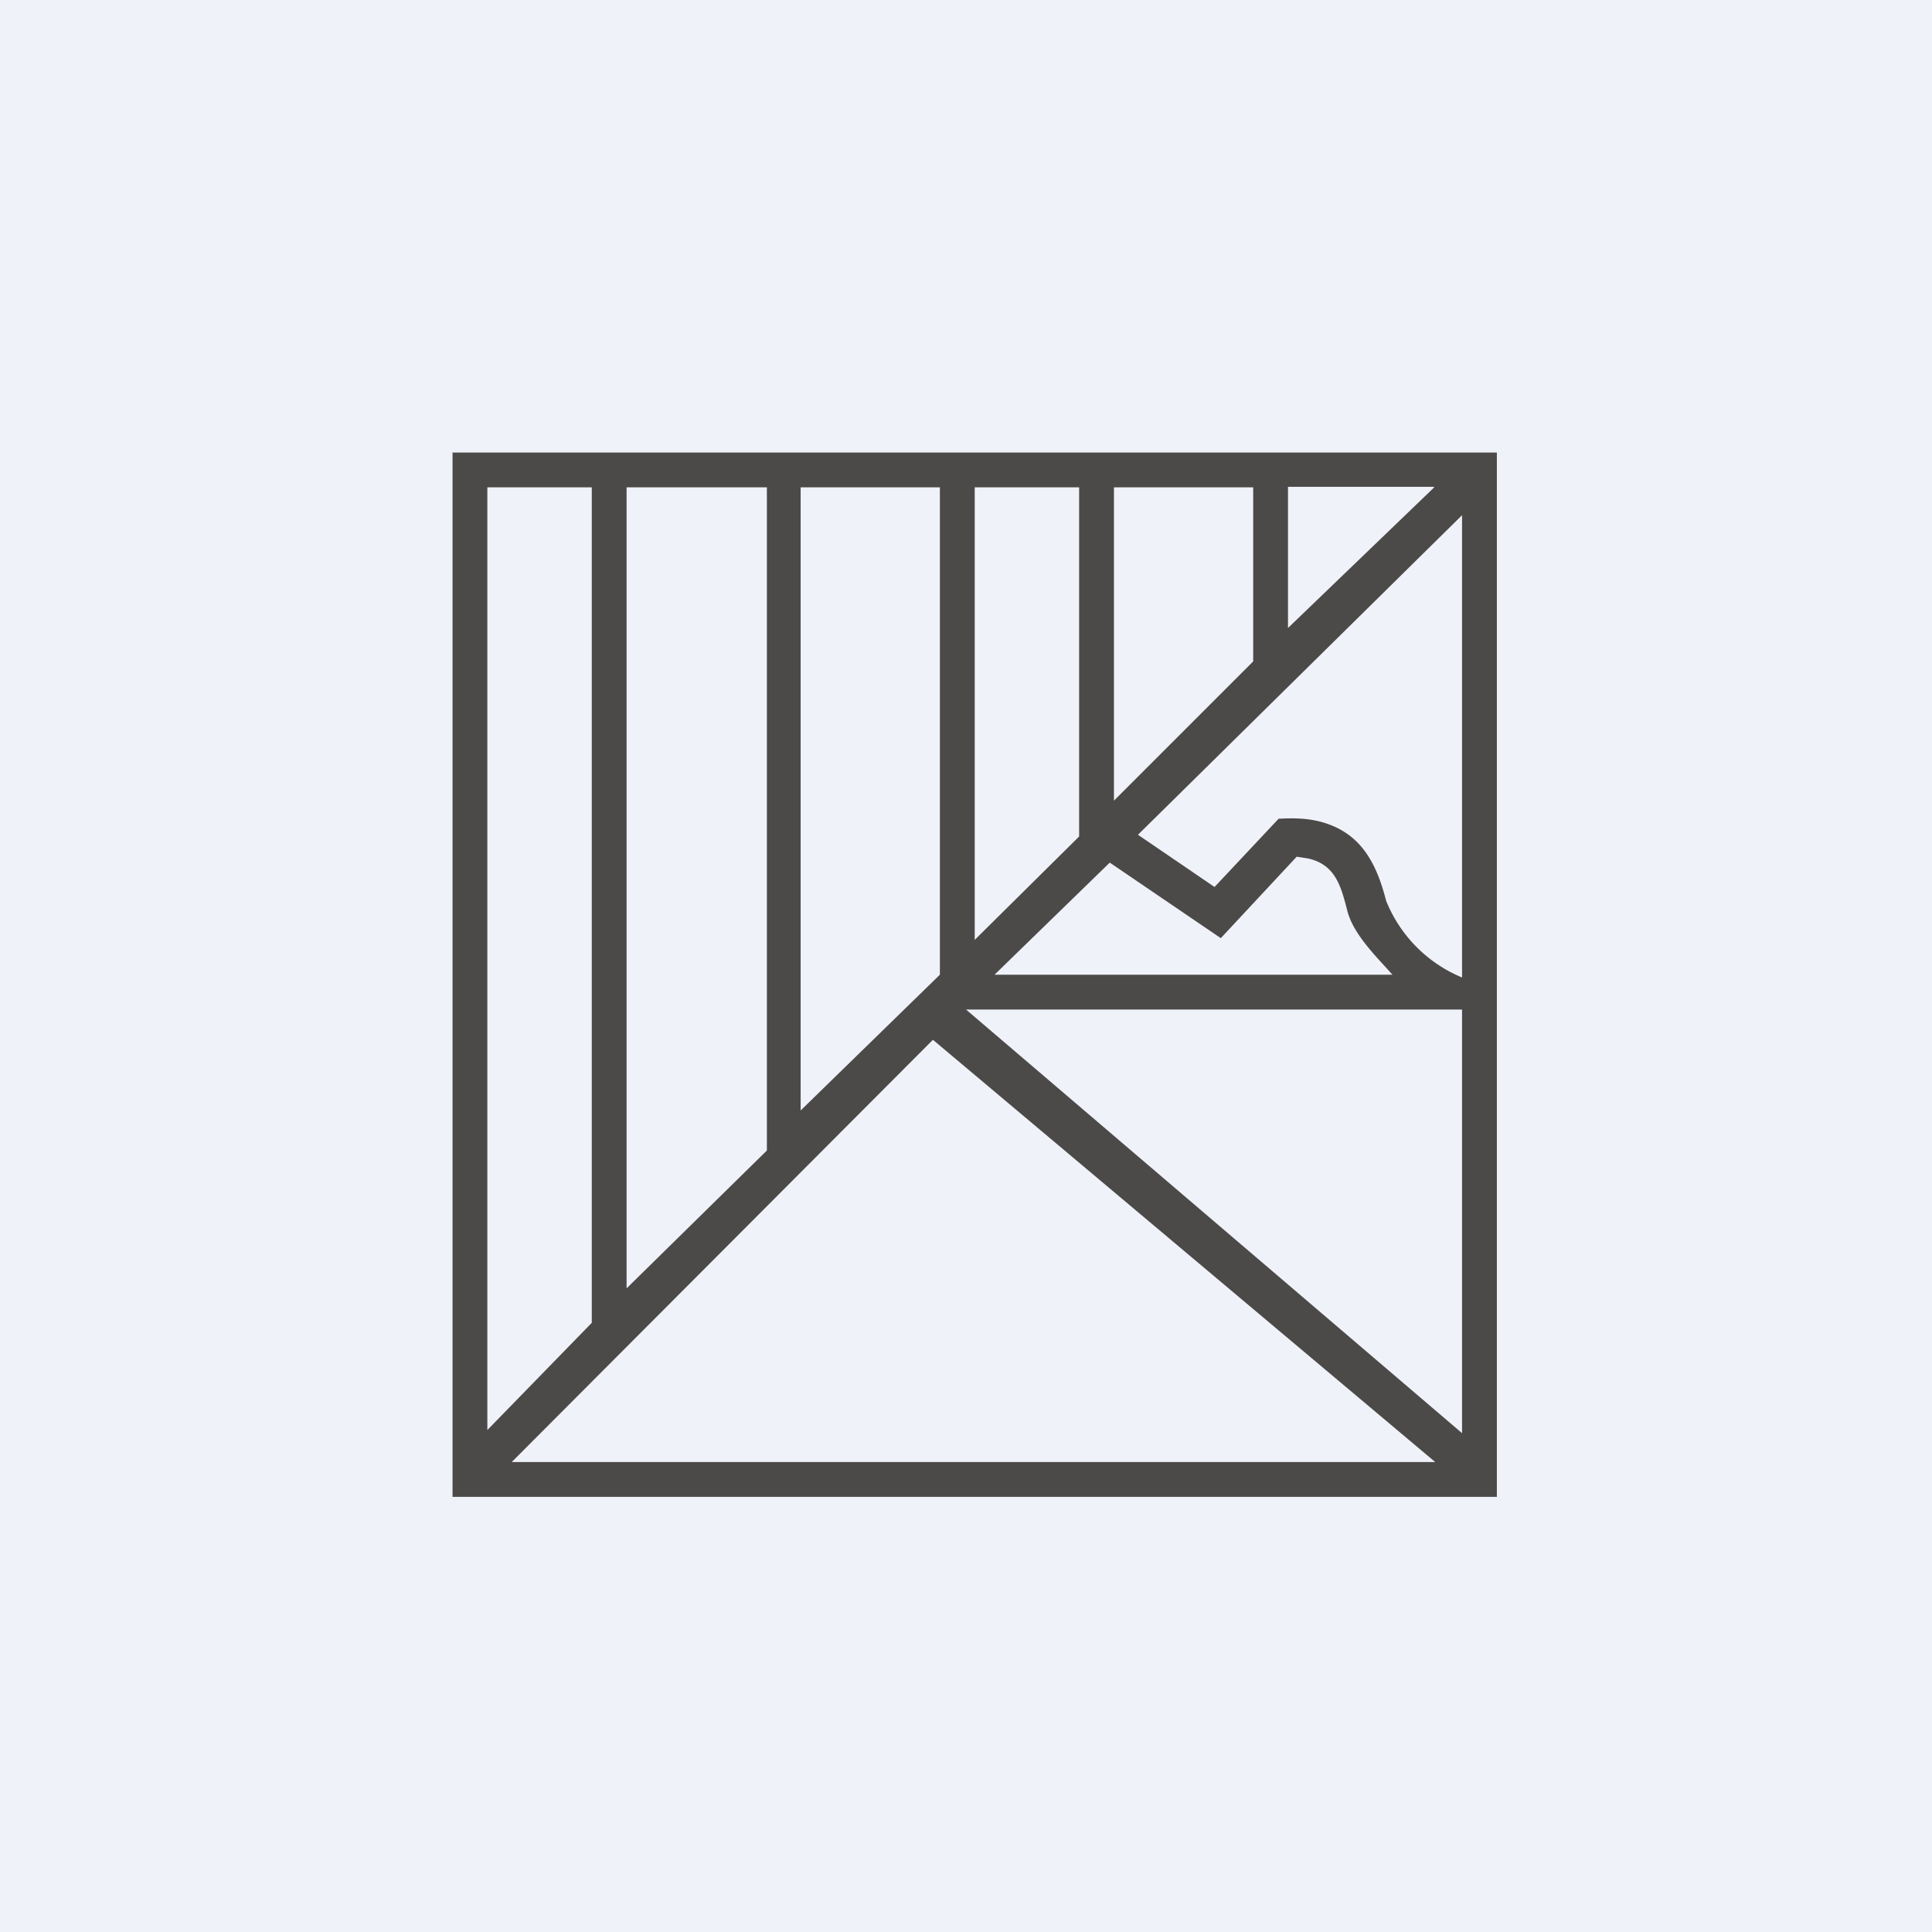 <?xml version="1.0" encoding="UTF-8"?>
<!-- generated by Finnhub -->
<svg viewBox="0 0 55.5 55.5" xmlns="http://www.w3.org/2000/svg">
<path d="M 0,0 H 55.5 V 55.5 H 0 Z" fill="rgb(239, 242, 248)"/>
<path d="M 41.19,13.985 H 37 V 18.04 L 41.2,14 Z M 36,14 H 32 V 23 L 36,19 V 14 Z M 31,14 H 28 V 27 L 31,24.03 V 14 Z M 27,14 H 23 V 31.9 L 27,28 V 14 Z M 22.03,14 H 18 V 37.01 L 22.03,33.05 V 14 Z M 17,14 H 14 V 41.08 L 17,38 V 14 Z M 14.7,42 H 41.23 L 26.8,29.87 L 14.7,42 Z M 42,41.17 V 29 H 27.75 L 42,41.17 Z M 42,28.08 V 14.8 L 32.69,23.98 L 34.89,25.48 L 36.73,23.52 C 37.1,23.5 37.46,23.5 37.83,23.58 C 39.06,23.86 39.53,24.75 39.82,25.88 A 4,4 0 0,0 42,28.08 Z M 13,43 V 13 H 43 V 43 H 13 Z M 28.57,28 L 31.88,24.78 L 35.07,26.95 L 37.25,24.61 L 37.57,24.66 C 38.35,24.83 38.52,25.44 38.7,26.15 C 38.85,26.75 39.37,27.31 39.82,27.8 L 40,28 H 28.57 Z" fill="rgb(76, 73, 73)" fill-rule="evenodd"/>
</svg>
